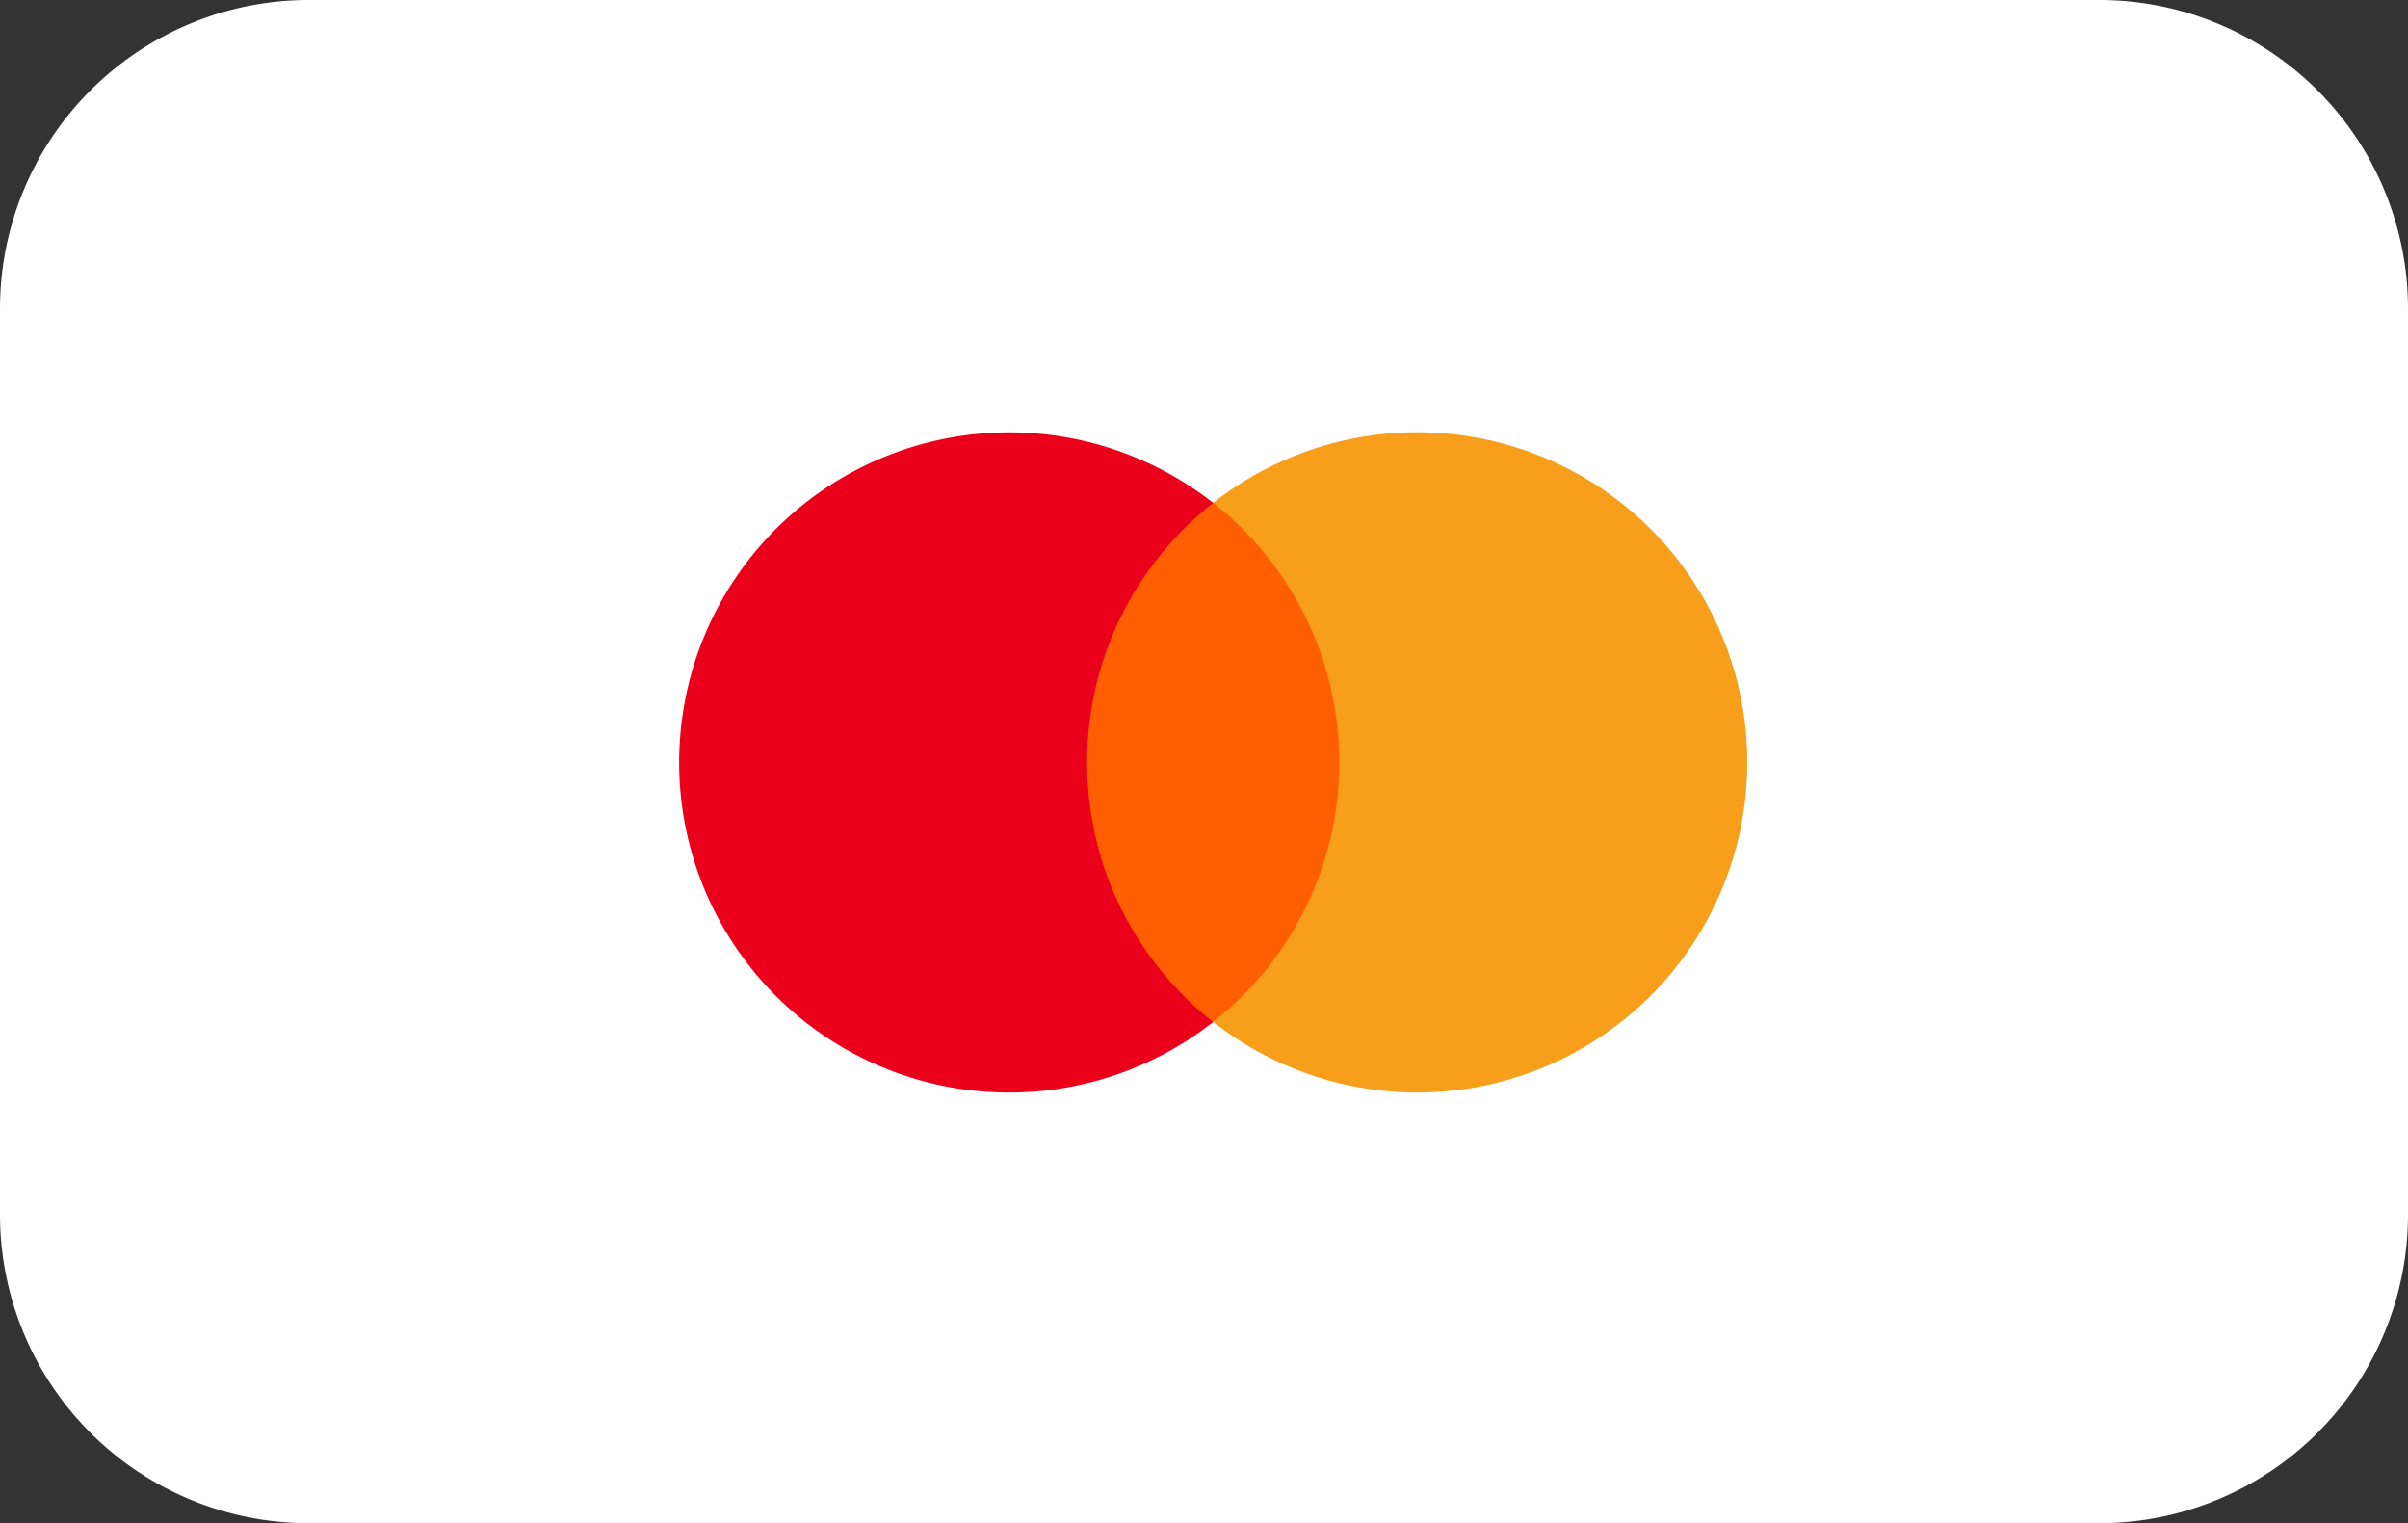 <svg xmlns="http://www.w3.org/2000/svg" width="117" height="74" viewBox="0 0 117 74">
  <rect x="0" y="0" width="117" height="74" fill="#333333" stroke="none"/>
  <g id="Group_4" data-name="Group 4" transform="translate(-424 -159)">
    <g id="Group_1" data-name="Group 1">
      <path id="Path_3" data-name="Path 3" d="M15,0h87a15,15,0,0,1,15,15V59a15,15,0,0,1-15,15H15A15,15,0,0,1,0,59V15A15,15,0,0,1,15,0Z" transform="translate(424 159)" fill="#fff"/>
      <g id="_Group_" data-name="&lt;Group&gt;" transform="translate(419.035 161.009)">
        <rect id="Rectangle_2" data-name="Rectangle 2" width="14.032" height="25.218" transform="translate(56.895 22.416)" fill="#ff5f00"/>
        <path id="_Path_" data-name="&lt;Path&gt;" d="M57.786,35.039a16.01,16.01,0,0,1,6.125-12.607,16.037,16.037,0,1,0,0,25.218,16.01,16.01,0,0,1-6.125-12.611Z" transform="translate(0 -0.008)" fill="#eb001b"/>
        <path id="Path_2" data-name="Path 2" d="M122.158,35.031A16.037,16.037,0,0,1,96.21,47.638a16.037,16.037,0,0,0,0-25.218,16.037,16.037,0,0,1,25.948,12.611Z" transform="translate(-32.299 0)" fill="#f79e1b"/>
      </g>
    </g>
  </g>
</svg>
